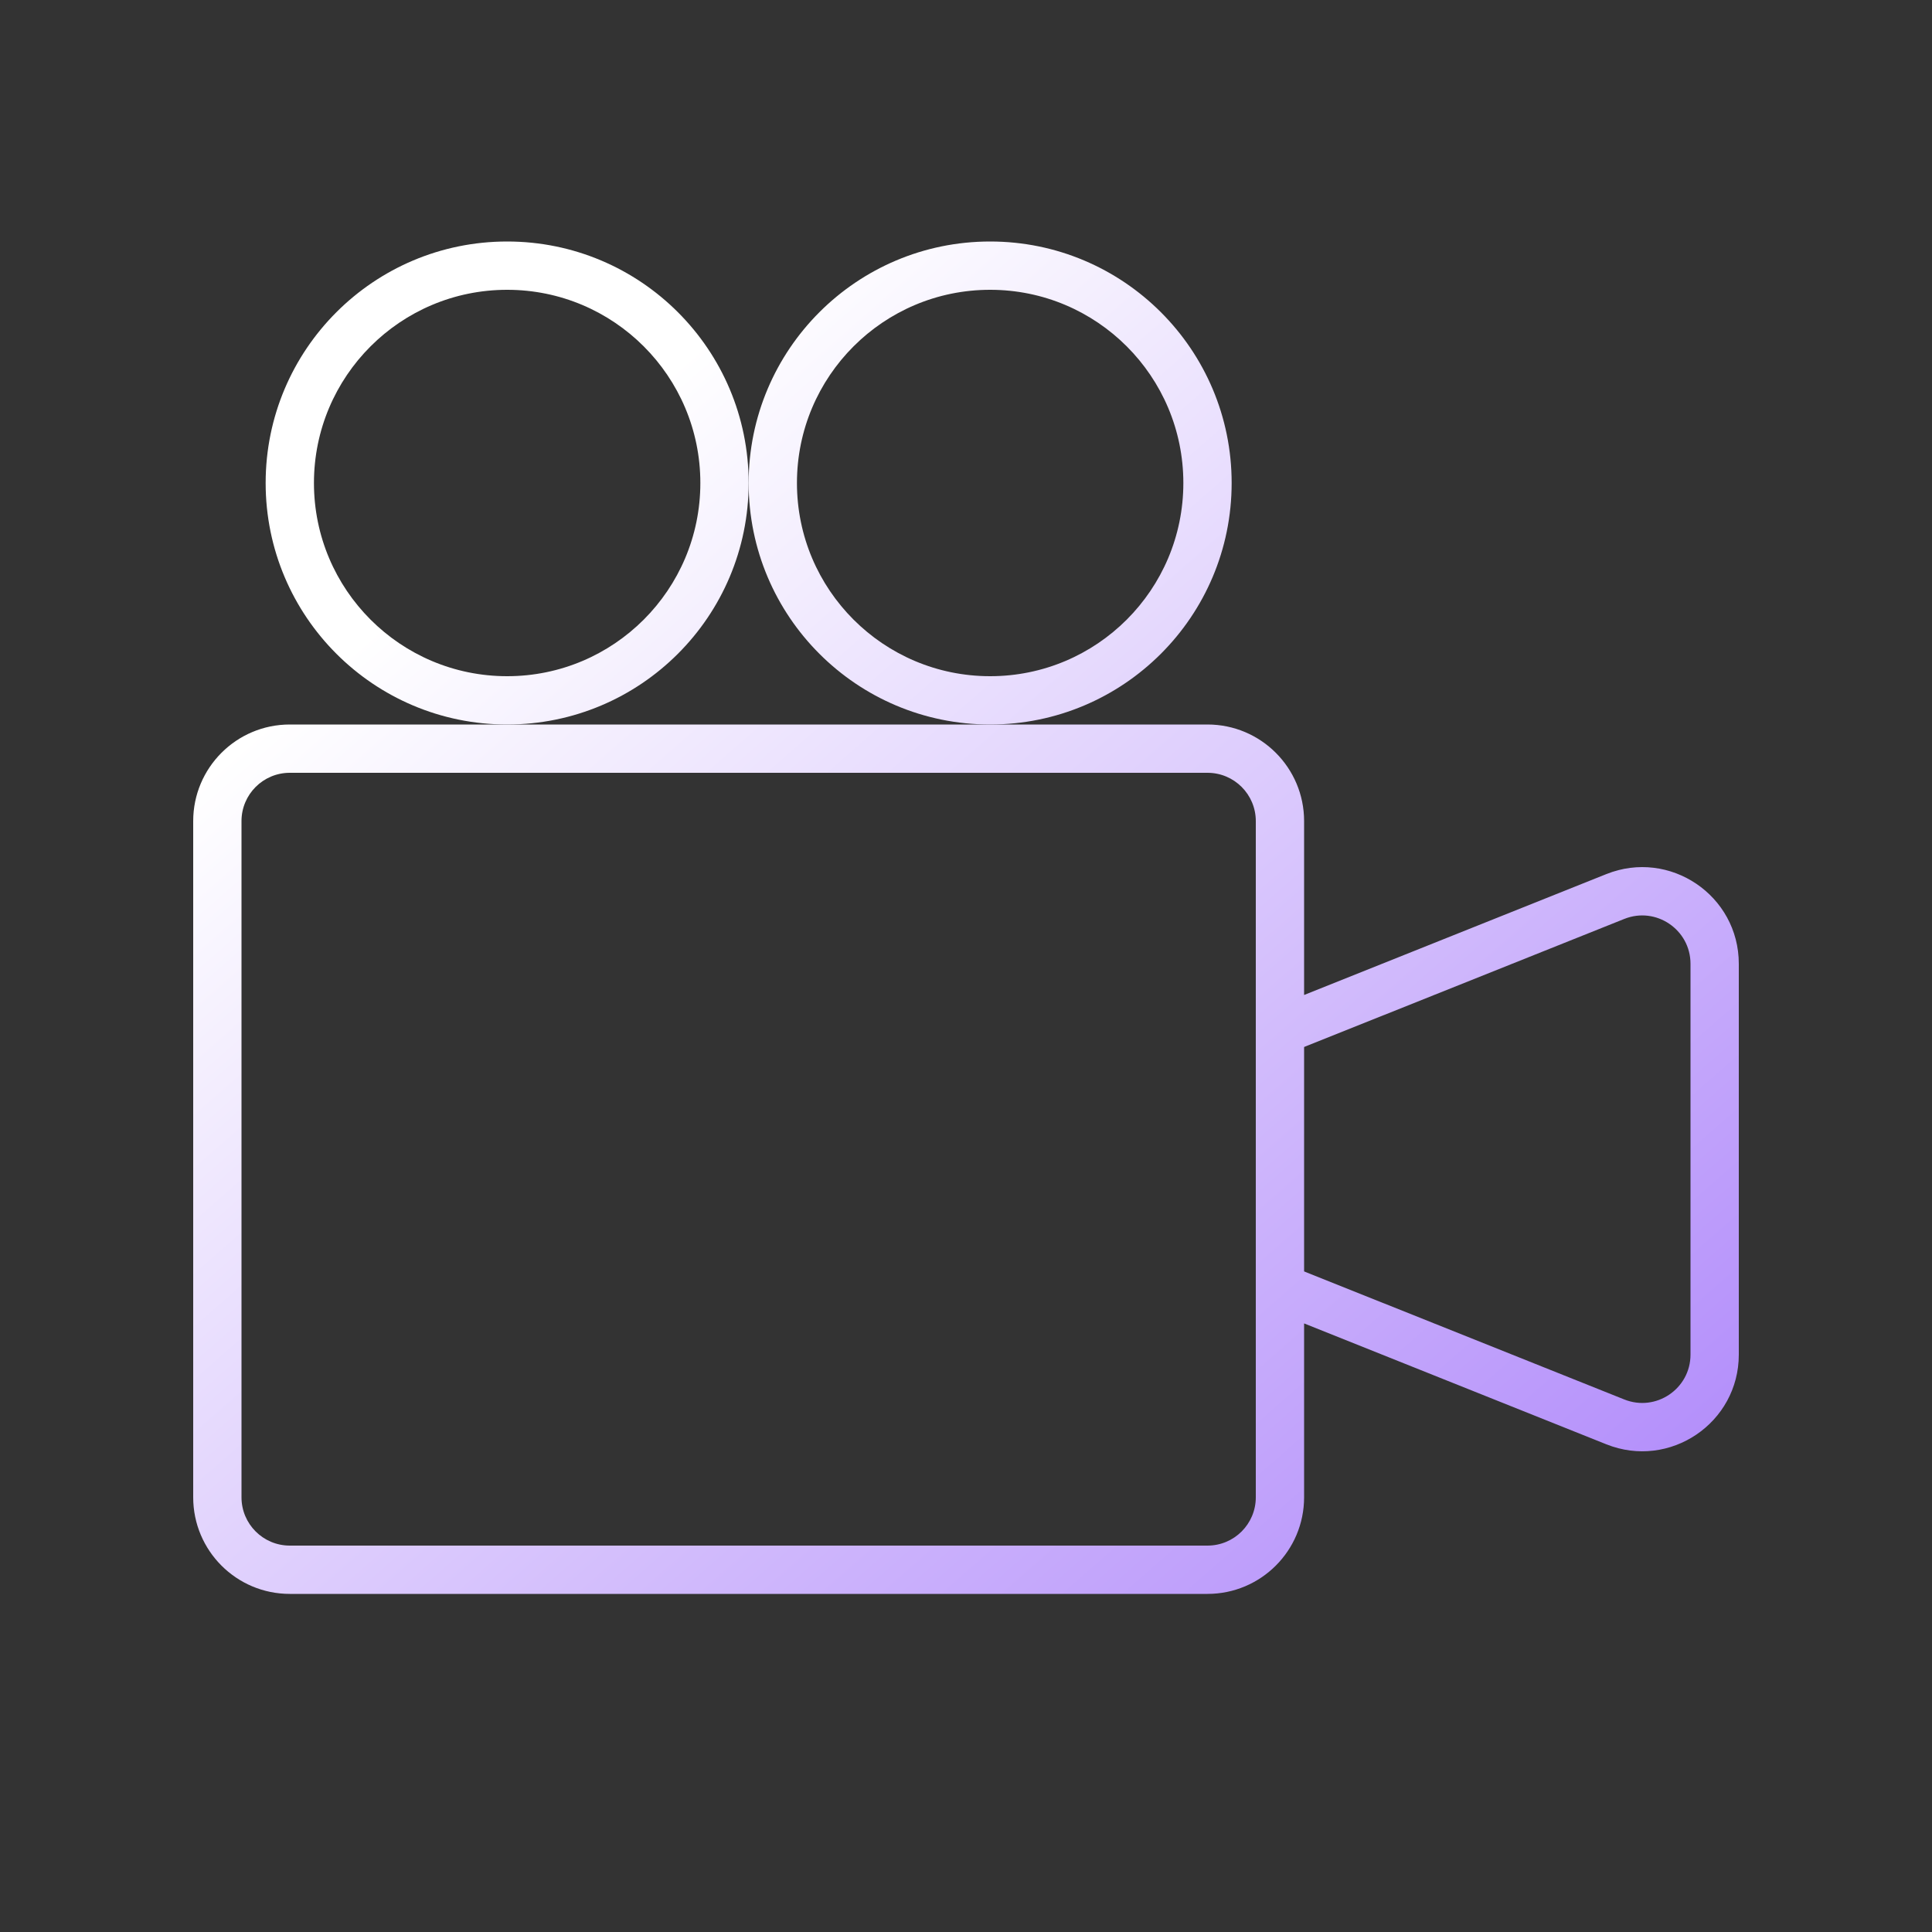 <svg width="48" height="48" viewBox="0 0 48 48" fill="none" xmlns="http://www.w3.org/2000/svg">
<rect x="0" y="0" width="48" height="48" fill="#333333" stroke="none"/>
<g id="cam">
<g id="icon">
<path fill-rule="evenodd" clip-rule="evenodd" d="M18.6 12C18.6 15.314 15.914 18 12.6 18C9.286 18 6.6 15.314 6.6 12C6.6 8.686 9.286 6 12.6 6C15.914 6 18.6 8.686 18.6 12ZM17.4 12C17.4 14.651 15.251 16.8 12.6 16.8C9.949 16.8 7.8 14.651 7.8 12C7.8 9.349 9.949 7.2 12.6 7.2C15.251 7.2 17.4 9.349 17.4 12Z" fill="url(#paint0_linear_446_1853)"/>
<path fill-rule="evenodd" clip-rule="evenodd" d="M24.6 18C21.286 18 18.6 15.314 18.6 12C18.6 8.686 21.286 6 24.6 6C27.913 6 30.6 8.686 30.6 12C30.6 15.314 27.913 18 24.6 18ZM29.4 12C29.4 14.651 27.251 16.8 24.6 16.8C21.949 16.8 19.8 14.651 19.8 12C19.8 9.349 21.949 7.2 24.6 7.2C27.251 7.2 29.4 9.349 29.4 12Z" fill="url(#paint1_linear_446_1853)"/>
<path fill-rule="evenodd" clip-rule="evenodd" d="M32.4 24.72V20.4C32.4 19.075 31.325 18 30 18H24.6H12.6H7.2C5.874 18 4.8 19.075 4.8 20.4V37.2C4.8 38.526 5.874 39.6 7.2 39.6H30C31.325 39.6 32.4 38.526 32.4 37.2V32.88L39.908 35.883C41.485 36.514 43.2 35.353 43.2 33.655V23.945C43.2 22.247 41.485 21.086 39.908 21.717L32.4 24.72ZM32.4 26.012V31.588L40.354 34.769C41.142 35.085 42 34.504 42 33.655V23.945C42 23.096 41.142 22.515 40.354 22.831L32.4 26.012ZM31.2 20.4C31.2 19.737 30.663 19.2 30 19.2H7.2C6.537 19.2 6 19.737 6 20.4V37.2C6 37.863 6.537 38.4 7.2 38.4H30C30.663 38.4 31.2 37.863 31.2 37.2V20.4Z" fill="url(#paint2_linear_446_1853)"/>
</g>
</g>
<defs>
<linearGradient id="paint0_linear_446_1853" x1="4.8" y1="6" x2="38.102" y2="44.06" gradientUnits="userSpaceOnUse">
<stop offset="0.202" stop-color="white"/>
<stop offset="1" stop-color="#AD85FA"/>
</linearGradient>
<linearGradient id="paint1_linear_446_1853" x1="4.8" y1="6" x2="38.102" y2="44.06" gradientUnits="userSpaceOnUse">
<stop offset="0.202" stop-color="white"/>
<stop offset="1" stop-color="#AD85FA"/>
</linearGradient>
<linearGradient id="paint2_linear_446_1853" x1="4.8" y1="6" x2="38.102" y2="44.06" gradientUnits="userSpaceOnUse">
<stop offset="0.202" stop-color="white"/>
<stop offset="1" stop-color="#AD85FA"/>
</linearGradient>
</defs>
</svg>

